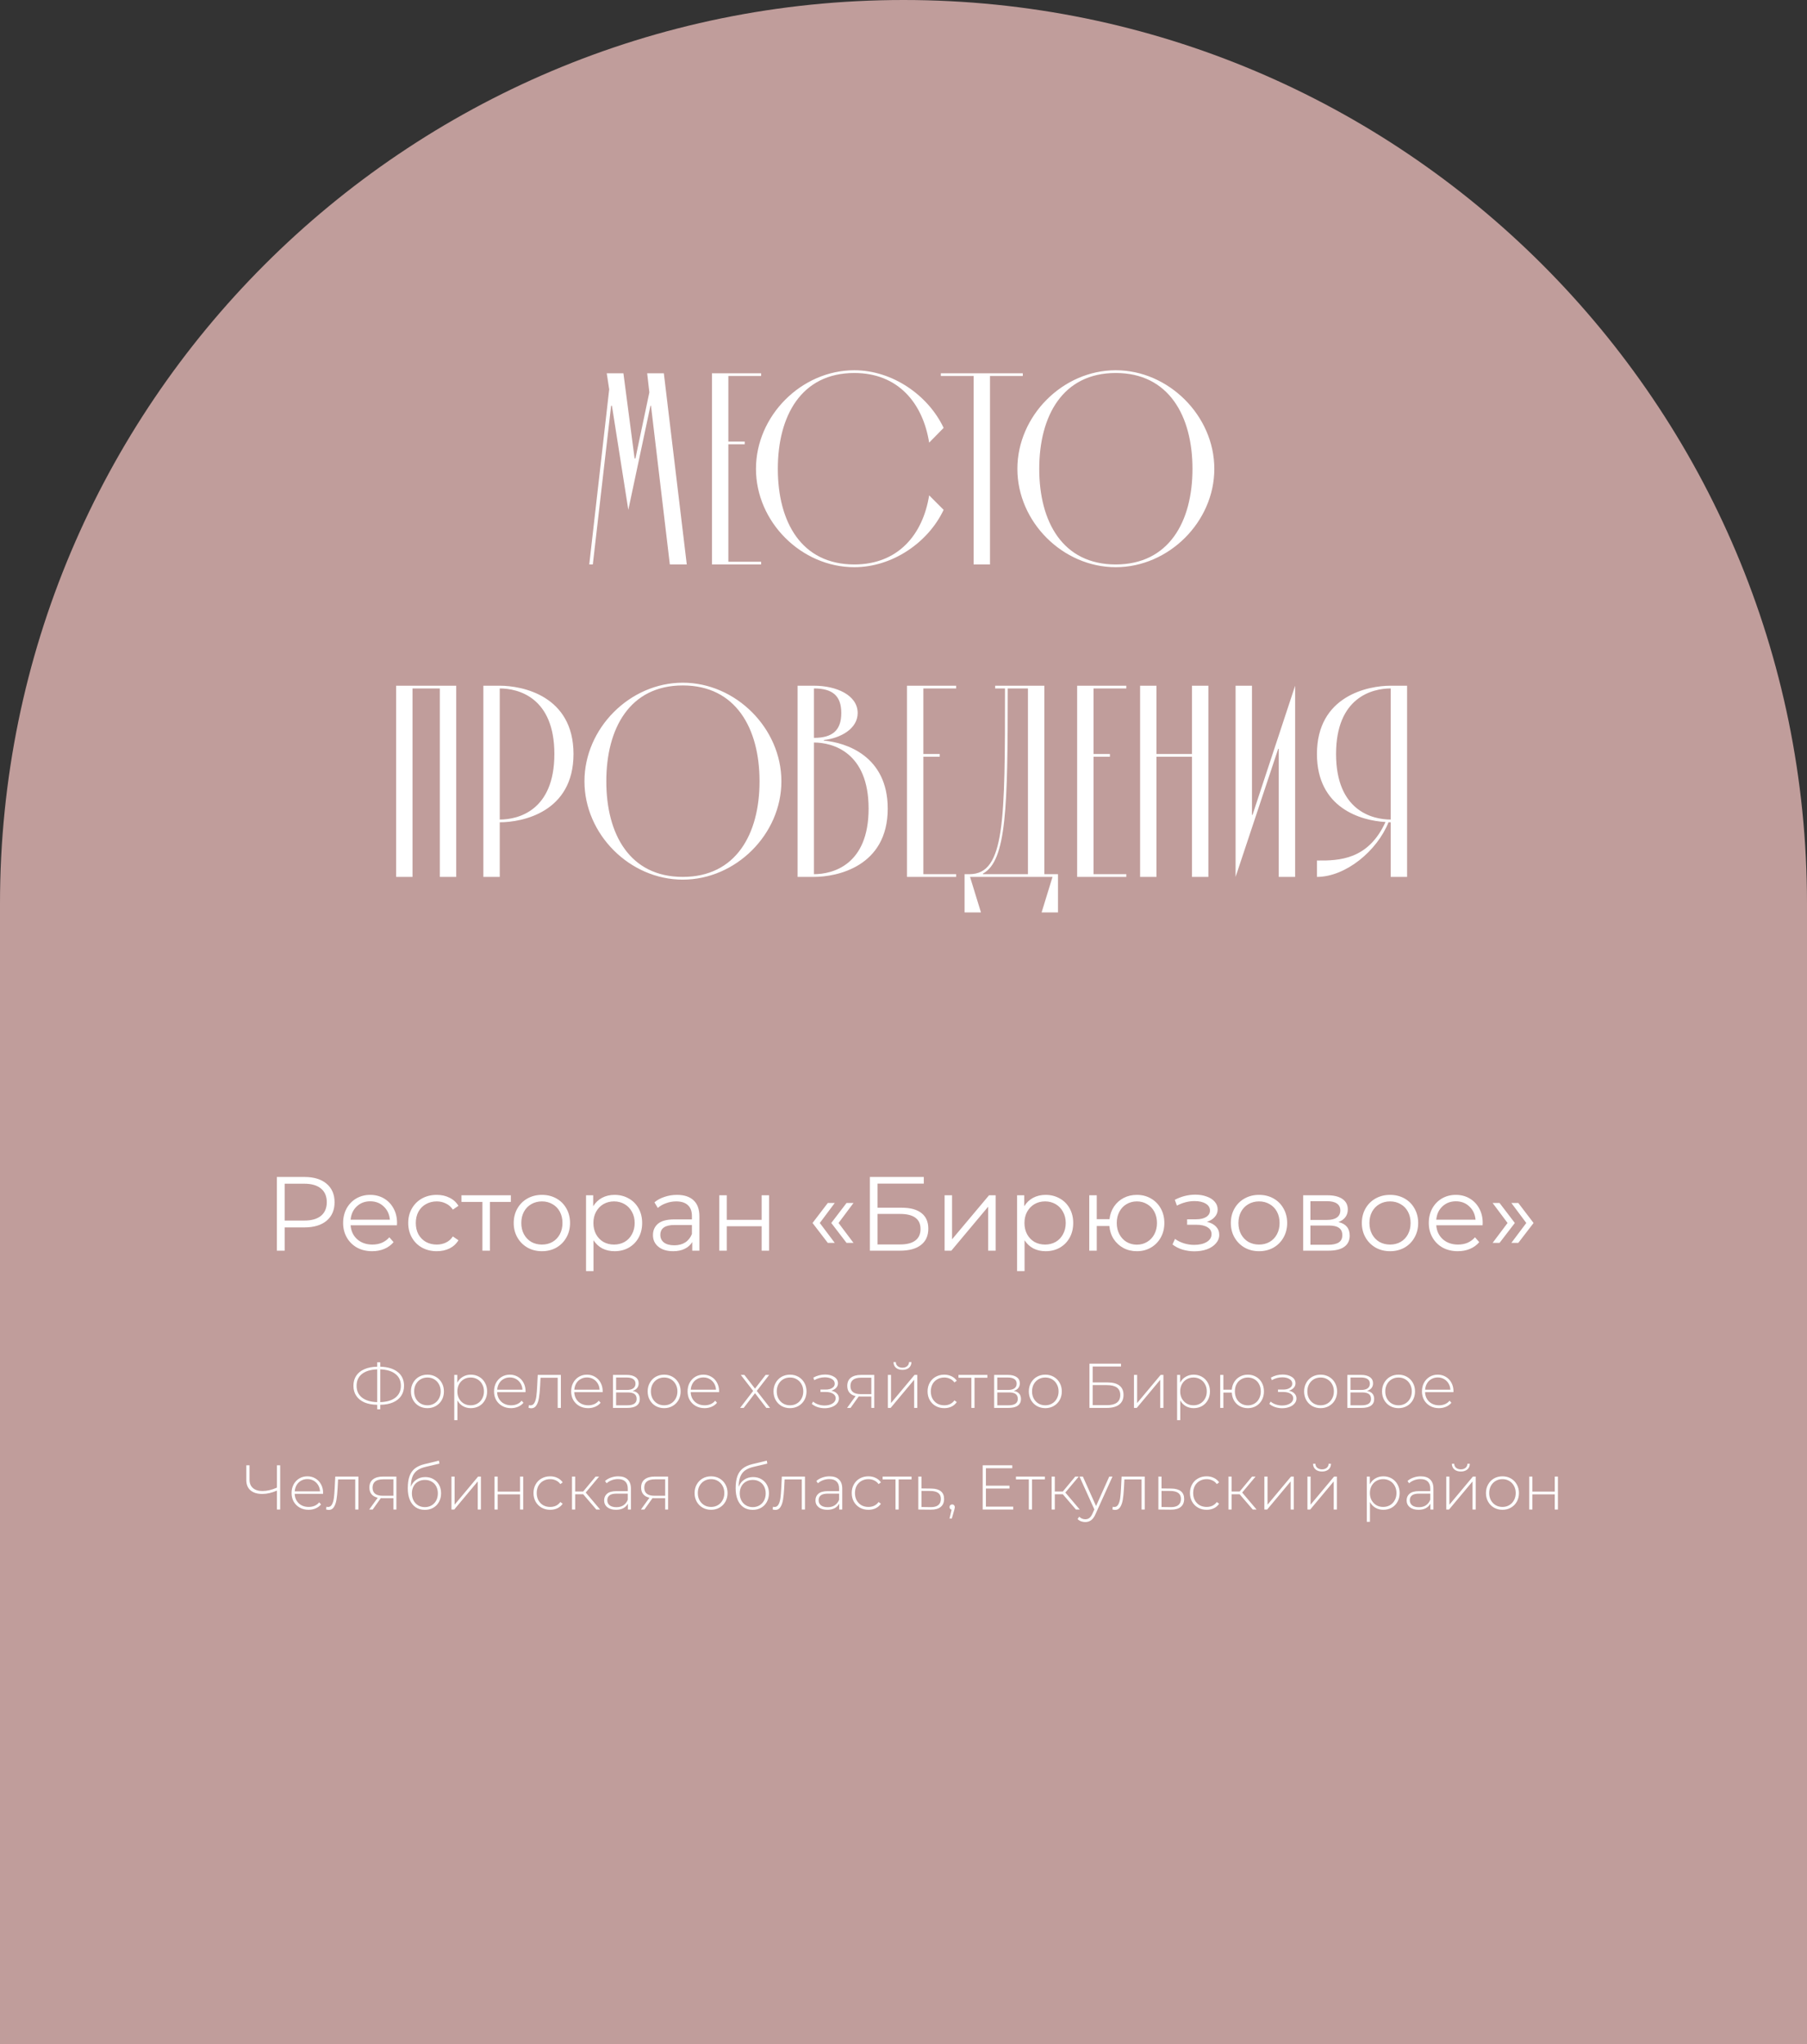 <?xml version="1.0" encoding="UTF-8"?> <svg xmlns="http://www.w3.org/2000/svg" width="480" height="543" viewBox="0 0 480 543" fill="none"><rect x="0" y="0" width="480" height="543" fill="#333333" stroke="none"/><path d="M0 240C0 107.452 107.452 0 240 0V0C372.548 0 480 107.452 480 240V543H0V240Z" fill="#C09D9B"></path><path d="M156.527 149.945L161.824 103.436L161.171 99.155H165.597L168.572 121.793H168.79L172.49 104.234L171.91 99.155H176.336L182.431 149.945H177.932L172.926 107.789H172.781L166.903 135.434L162.55 107.789H162.332L157.471 149.945H156.527ZM193.474 118.02V149.22H202.181V149.945H189.12V99.155H202.181V99.88H193.474V117.294H197.827V118.02H193.474ZM246.814 131.588L250.659 135.434C246.596 144.068 237.091 150.671 226.933 150.671C212.856 150.671 200.812 138.626 200.812 124.55C200.812 110.474 212.856 98.356 226.933 98.356C237.091 98.356 246.596 105.032 250.659 113.666L246.814 117.584C245.145 107.063 238.542 99.082 226.933 99.082C212.856 99.082 206.616 110.474 206.616 124.55C206.616 138.626 212.856 149.945 226.933 149.945C238.542 149.945 245.145 142.036 246.814 131.588ZM258.623 99.88H249.916V99.155H271.684V99.88H262.977V149.945H258.623V99.88ZM270.252 124.55C270.252 110.474 282.297 98.356 296.373 98.356C310.449 98.356 322.567 110.474 322.567 124.55C322.567 138.626 310.449 150.671 296.373 150.671C282.297 150.671 270.252 138.626 270.252 124.55ZM276.057 124.55C276.057 138.626 282.297 149.945 296.373 149.945C310.449 149.945 316.762 138.626 316.762 124.55C316.762 110.474 310.449 99.082 296.373 99.082C282.297 99.082 276.057 110.474 276.057 124.55ZM105.225 182.155H121.188V232.945H116.834V182.88H109.578V232.945H105.225V182.155ZM132.749 182.155C138.771 182.155 152.34 184.839 152.34 200.294C152.34 215.749 138.771 218.434 132.749 218.434V232.945H128.395V182.155H132.749ZM132.749 217.708C137.683 217.708 147.26 215.314 147.26 200.294C147.26 185.275 137.683 182.88 132.749 182.88V217.708ZM155.25 207.55C155.25 193.474 167.295 181.356 181.371 181.356C195.448 181.356 207.565 193.474 207.565 207.55C207.565 221.626 195.448 233.671 181.371 233.671C167.295 233.671 155.25 221.626 155.25 207.55ZM161.055 207.55C161.055 221.626 167.295 232.945 181.371 232.945C195.448 232.945 201.76 221.626 201.76 207.55C201.76 193.474 195.448 182.082 181.371 182.082C167.295 182.082 161.055 193.474 161.055 207.55ZM216.219 232.945H211.866V182.155H216.219C222.241 182.155 227.828 184.694 227.828 189.41C227.828 193.619 223.257 196.086 218.831 196.594V196.739C224.708 197.247 235.81 200.802 235.81 214.806C235.81 230.261 222.241 232.945 216.219 232.945ZM216.219 182.88V196.013C221.153 196.013 223.475 193.982 223.475 189.41C223.475 184.839 221.153 182.88 216.219 182.88ZM216.219 197.247V232.22C221.153 232.22 230.731 229.825 230.731 214.806C230.731 199.786 221.153 197.247 216.219 197.247ZM245.271 201.02V232.22H253.978V232.945H240.917V182.155H253.978V182.88H245.271V200.294H249.624V201.02H245.271ZM279.586 232.945H257.674L260.576 242.378H256.222V232.22H257.528C266.961 232.22 266.961 217.998 266.961 182.88H264.349V182.155H277.409V232.22H281.037V242.378H276.684L279.586 232.945ZM273.056 182.88H267.687C267.687 214.443 267.396 228.664 261.084 232.075V232.22H273.056V182.88ZM290.478 201.02V232.22H299.185V232.945H286.124V182.155H299.185V182.88H290.478V200.294H294.831V201.02H290.478ZM307.2 200.294H316.633V182.155H320.986V232.945H316.633V201.02H307.2V232.945H302.847V182.155H307.2V200.294ZM332.567 182.155V216.475H332.712L344.031 182.155V232.945H339.678V198.916H339.533L328.214 232.945V182.155H332.567ZM368.835 218.434C365.788 226.052 357.444 232.945 349.825 232.945V228.592C355.775 228.664 363.466 228.374 368.037 218.361C361.507 217.998 349.825 214.661 349.825 200.294C349.825 184.839 363.394 182.155 369.416 182.155H373.769V232.945H369.416V218.434C369.198 218.434 369.053 218.434 368.835 218.434ZM369.416 217.708V182.88C364.482 182.88 354.904 185.275 354.904 200.294C354.904 215.314 364.482 217.708 369.416 217.708Z" fill="white"></path><path d="M80.874 312.655C83.373 312.655 85.331 313.252 86.748 314.445C88.165 315.639 88.873 317.28 88.873 319.368C88.873 321.457 88.165 323.097 86.748 324.291C85.331 325.466 83.373 326.053 80.874 326.053H75.616V332.234H73.546V312.655H80.874ZM80.818 324.235C82.757 324.235 84.24 323.815 85.265 322.976C86.291 322.119 86.804 320.916 86.804 319.368C86.804 317.783 86.291 316.571 85.265 315.732C84.24 314.874 82.757 314.445 80.818 314.445H75.616V324.235H80.818ZM105.439 325.494H93.132C93.244 327.023 93.832 328.263 94.894 329.214C95.957 330.146 97.3 330.612 98.922 330.612C99.836 330.612 100.675 330.454 101.439 330.137C102.204 329.801 102.866 329.316 103.425 328.682L104.544 329.969C103.891 330.752 103.071 331.349 102.083 331.759C101.113 332.169 100.041 332.374 98.866 332.374C97.356 332.374 96.013 332.057 94.838 331.423C93.682 330.771 92.778 329.876 92.125 328.738C91.473 327.601 91.146 326.314 91.146 324.878C91.146 323.442 91.454 322.156 92.069 321.018C92.703 319.881 93.561 318.995 94.643 318.361C95.743 317.727 96.974 317.41 98.335 317.41C99.696 317.41 100.917 317.727 101.999 318.361C103.08 318.995 103.929 319.881 104.544 321.018C105.159 322.137 105.467 323.424 105.467 324.878L105.439 325.494ZM98.335 319.116C96.918 319.116 95.724 319.573 94.755 320.487C93.804 321.382 93.263 322.557 93.132 324.011H103.565C103.435 322.557 102.885 321.382 101.915 320.487C100.964 319.573 99.77 319.116 98.335 319.116ZM116.016 332.374C114.562 332.374 113.257 332.057 112.101 331.423C110.963 330.789 110.068 329.904 109.415 328.766C108.763 327.61 108.437 326.314 108.437 324.878C108.437 323.442 108.763 322.156 109.415 321.018C110.068 319.881 110.963 318.995 112.101 318.361C113.257 317.727 114.562 317.41 116.016 317.41C117.284 317.41 118.413 317.662 119.401 318.165C120.408 318.65 121.2 319.368 121.778 320.319L120.296 321.326C119.811 320.599 119.196 320.058 118.45 319.704C117.704 319.331 116.893 319.144 116.016 319.144C114.954 319.144 113.993 319.387 113.136 319.872C112.296 320.338 111.634 321.009 111.15 321.885C110.683 322.762 110.45 323.759 110.45 324.878C110.45 326.016 110.683 327.023 111.15 327.899C111.634 328.757 112.296 329.428 113.136 329.913C113.993 330.379 114.954 330.612 116.016 330.612C116.893 330.612 117.704 330.435 118.45 330.081C119.196 329.726 119.811 329.186 120.296 328.458L121.778 329.465C121.2 330.416 120.408 331.144 119.401 331.647C118.394 332.132 117.266 332.374 116.016 332.374ZM135.699 319.284H130.133V332.234H128.147V319.284H122.581V317.522H135.699V319.284ZM143.957 332.374C142.54 332.374 141.263 332.057 140.125 331.423C138.988 330.771 138.093 329.876 137.44 328.738C136.788 327.601 136.461 326.314 136.461 324.878C136.461 323.442 136.788 322.156 137.44 321.018C138.093 319.881 138.988 318.995 140.125 318.361C141.263 317.727 142.54 317.41 143.957 317.41C145.374 317.41 146.652 317.727 147.789 318.361C148.927 318.995 149.812 319.881 150.446 321.018C151.099 322.156 151.425 323.442 151.425 324.878C151.425 326.314 151.099 327.601 150.446 328.738C149.812 329.876 148.927 330.771 147.789 331.423C146.652 332.057 145.374 332.374 143.957 332.374ZM143.957 330.612C145.001 330.612 145.934 330.379 146.754 329.913C147.593 329.428 148.246 328.747 148.712 327.871C149.178 326.995 149.411 325.997 149.411 324.878C149.411 323.759 149.178 322.762 148.712 321.885C148.246 321.009 147.593 320.338 146.754 319.872C145.934 319.387 145.001 319.144 143.957 319.144C142.913 319.144 141.971 319.387 141.132 319.872C140.312 320.338 139.659 321.009 139.174 321.885C138.708 322.762 138.475 323.759 138.475 324.878C138.475 325.997 138.708 326.995 139.174 327.871C139.659 328.747 140.312 329.428 141.132 329.913C141.971 330.379 142.913 330.612 143.957 330.612ZM163.249 317.41C164.629 317.41 165.879 317.727 166.997 318.361C168.116 318.977 168.993 319.853 169.627 320.99C170.261 322.128 170.578 323.424 170.578 324.878C170.578 326.351 170.261 327.657 169.627 328.794C168.993 329.932 168.116 330.817 166.997 331.451C165.897 332.067 164.648 332.374 163.249 332.374C162.056 332.374 160.975 332.132 160.005 331.647C159.054 331.144 158.271 330.416 157.655 329.465V337.661H155.67V317.522H157.571V320.431C158.168 319.461 158.951 318.715 159.921 318.193C160.909 317.671 162.019 317.41 163.249 317.41ZM163.11 330.612C164.135 330.612 165.067 330.379 165.907 329.913C166.746 329.428 167.398 328.747 167.864 327.871C168.349 326.995 168.592 325.997 168.592 324.878C168.592 323.759 168.349 322.771 167.864 321.913C167.398 321.037 166.746 320.356 165.907 319.872C165.067 319.387 164.135 319.144 163.11 319.144C162.065 319.144 161.124 319.387 160.285 319.872C159.464 320.356 158.812 321.037 158.327 321.913C157.861 322.771 157.627 323.759 157.627 324.878C157.627 325.997 157.861 326.995 158.327 327.871C158.812 328.747 159.464 329.428 160.285 329.913C161.124 330.379 162.065 330.612 163.11 330.612ZM179.825 317.41C181.746 317.41 183.219 317.895 184.244 318.865C185.27 319.816 185.783 321.233 185.783 323.116V332.234H183.881V329.941C183.433 330.705 182.771 331.302 181.895 331.731C181.037 332.16 180.011 332.374 178.818 332.374C177.177 332.374 175.872 331.983 174.902 331.199C173.933 330.416 173.448 329.381 173.448 328.095C173.448 326.845 173.895 325.839 174.79 325.074C175.704 324.31 177.149 323.927 179.126 323.927H183.797V323.032C183.797 321.764 183.442 320.804 182.734 320.151C182.025 319.48 180.99 319.144 179.629 319.144C178.697 319.144 177.802 319.303 176.944 319.62C176.086 319.918 175.35 320.338 174.734 320.879L173.839 319.396C174.585 318.762 175.48 318.277 176.525 317.942C177.569 317.587 178.669 317.41 179.825 317.41ZM179.126 330.808C180.245 330.808 181.205 330.556 182.007 330.053C182.808 329.531 183.405 328.785 183.797 327.815V325.41H179.182C176.664 325.41 175.406 326.286 175.406 328.039C175.406 328.897 175.732 329.577 176.385 330.081C177.037 330.565 177.951 330.808 179.126 330.808ZM191.069 317.522H193.055V324.039H202.313V317.522H204.299V332.234H202.313V325.745H193.055V332.234H191.069V317.522ZM215.837 324.878L219.893 319.564H221.739L217.767 324.878L221.739 330.165H219.893L215.837 324.878ZM220.816 324.878L224.872 319.564H226.718L222.746 324.878L226.718 330.165H224.872L220.816 324.878ZM231.069 312.655H245.39V314.417H233.111V320.823H239.516C241.828 320.823 243.581 321.298 244.774 322.249C245.986 323.2 246.592 324.58 246.592 326.389C246.592 328.272 245.94 329.717 244.634 330.724C243.348 331.731 241.492 332.234 239.068 332.234H231.069V312.655ZM239.04 330.584C240.849 330.584 242.21 330.239 243.124 329.549C244.056 328.859 244.522 327.834 244.522 326.473C244.522 325.13 244.066 324.132 243.152 323.48C242.257 322.808 240.886 322.473 239.04 322.473H233.111V330.584H239.04ZM250.915 317.522H252.901V329.214L262.719 317.522H264.481V332.234H262.495V320.543L252.705 332.234H250.915V317.522ZM277.752 317.41C279.132 317.41 280.381 317.727 281.5 318.361C282.619 318.977 283.495 319.853 284.129 320.99C284.763 322.128 285.08 323.424 285.08 324.878C285.08 326.351 284.763 327.657 284.129 328.794C283.495 329.932 282.619 330.817 281.5 331.451C280.4 332.067 279.151 332.374 277.752 332.374C276.559 332.374 275.477 332.132 274.508 331.647C273.557 331.144 272.773 330.416 272.158 329.465V337.661H270.172V317.522H272.074V320.431C272.671 319.461 273.454 318.715 274.424 318.193C275.412 317.671 276.521 317.41 277.752 317.41ZM277.612 330.612C278.638 330.612 279.57 330.379 280.409 329.913C281.248 329.428 281.901 328.747 282.367 327.871C282.852 326.995 283.094 325.997 283.094 324.878C283.094 323.759 282.852 322.771 282.367 321.913C281.901 321.037 281.248 320.356 280.409 319.872C279.57 319.387 278.638 319.144 277.612 319.144C276.568 319.144 275.626 319.387 274.787 319.872C273.967 320.356 273.314 321.037 272.829 321.913C272.363 322.771 272.13 323.759 272.13 324.878C272.13 325.997 272.363 326.995 272.829 327.871C273.314 328.747 273.967 329.428 274.787 329.913C275.626 330.379 276.568 330.612 277.612 330.612ZM301.989 317.41C303.369 317.41 304.609 317.727 305.71 318.361C306.828 318.995 307.705 319.881 308.339 321.018C308.973 322.156 309.29 323.442 309.29 324.878C309.29 326.314 308.973 327.601 308.339 328.738C307.705 329.876 306.828 330.771 305.71 331.423C304.609 332.057 303.369 332.374 301.989 332.374C300.684 332.374 299.5 332.095 298.437 331.535C297.374 330.957 296.507 330.165 295.836 329.158C295.183 328.151 294.801 326.995 294.689 325.689H291.333V332.234H289.347V317.522H291.333V323.871H294.717C294.866 322.603 295.267 321.485 295.92 320.515C296.591 319.527 297.449 318.762 298.493 318.221C299.537 317.681 300.703 317.41 301.989 317.41ZM301.989 330.64C302.996 330.64 303.901 330.398 304.703 329.913C305.523 329.428 306.166 328.747 306.633 327.871C307.099 326.995 307.332 325.997 307.332 324.878C307.332 323.759 307.099 322.762 306.633 321.885C306.166 321.009 305.523 320.338 304.703 319.872C303.901 319.387 302.996 319.144 301.989 319.144C300.983 319.144 300.069 319.387 299.248 319.872C298.447 320.338 297.813 321.009 297.346 321.885C296.88 322.762 296.647 323.759 296.647 324.878C296.647 325.997 296.88 326.995 297.346 327.871C297.813 328.747 298.447 329.428 299.248 329.913C300.069 330.398 300.983 330.64 301.989 330.64ZM320.599 324.571C321.643 324.813 322.445 325.233 323.004 325.829C323.582 326.426 323.871 327.153 323.871 328.011C323.871 328.869 323.573 329.633 322.976 330.304C322.398 330.976 321.606 331.498 320.599 331.871C319.592 332.225 318.482 332.402 317.27 332.402C316.207 332.402 315.163 332.253 314.138 331.955C313.112 331.638 312.217 331.181 311.453 330.584L312.124 329.102C312.795 329.605 313.578 329.997 314.473 330.276C315.368 330.556 316.273 330.696 317.186 330.696C318.548 330.696 319.657 330.444 320.515 329.941C321.391 329.419 321.829 328.719 321.829 327.843C321.829 327.06 321.475 326.454 320.767 326.025C320.058 325.577 319.088 325.354 317.858 325.354H315.34V323.899H317.746C318.846 323.899 319.732 323.694 320.403 323.284C321.074 322.855 321.41 322.286 321.41 321.578C321.41 320.795 321.028 320.179 320.263 319.732C319.517 319.284 318.538 319.06 317.326 319.06C315.741 319.06 314.175 319.461 312.627 320.263L312.068 318.725C313.821 317.811 315.639 317.354 317.522 317.354C318.641 317.354 319.648 317.522 320.543 317.858C321.457 318.175 322.165 318.632 322.669 319.228C323.191 319.825 323.452 320.515 323.452 321.298C323.452 322.044 323.191 322.706 322.669 323.284C322.165 323.862 321.475 324.291 320.599 324.571ZM334.449 332.374C333.032 332.374 331.755 332.057 330.617 331.423C329.48 330.771 328.585 329.876 327.932 328.738C327.279 327.601 326.953 326.314 326.953 324.878C326.953 323.442 327.279 322.156 327.932 321.018C328.585 319.881 329.48 318.995 330.617 318.361C331.755 317.727 333.032 317.41 334.449 317.41C335.866 317.41 337.143 317.727 338.281 318.361C339.418 318.995 340.304 319.881 340.938 321.018C341.591 322.156 341.917 323.442 341.917 324.878C341.917 326.314 341.591 327.601 340.938 328.738C340.304 329.876 339.418 330.771 338.281 331.423C337.143 332.057 335.866 332.374 334.449 332.374ZM334.449 330.612C335.493 330.612 336.426 330.379 337.246 329.913C338.085 329.428 338.738 328.747 339.204 327.871C339.67 326.995 339.903 325.997 339.903 324.878C339.903 323.759 339.67 322.762 339.204 321.885C338.738 321.009 338.085 320.338 337.246 319.872C336.426 319.387 335.493 319.144 334.449 319.144C333.405 319.144 332.463 319.387 331.624 319.872C330.804 320.338 330.151 321.009 329.666 321.885C329.2 322.762 328.967 323.759 328.967 324.878C328.967 325.997 329.2 326.995 329.666 327.871C330.151 328.747 330.804 329.428 331.624 329.913C332.463 330.379 333.405 330.612 334.449 330.612ZM355.531 324.627C357.526 325.093 358.524 326.295 358.524 328.235C358.524 329.521 358.049 330.51 357.098 331.199C356.147 331.889 354.729 332.234 352.846 332.234H346.161V317.522H352.65C354.329 317.522 355.643 317.848 356.594 318.501C357.545 319.154 358.021 320.086 358.021 321.298C358.021 322.1 357.797 322.79 357.349 323.368C356.92 323.927 356.314 324.347 355.531 324.627ZM348.091 324.067H352.511C353.648 324.067 354.515 323.853 355.112 323.424C355.727 322.995 356.035 322.37 356.035 321.55C356.035 320.729 355.727 320.114 355.112 319.704C354.515 319.294 353.648 319.088 352.511 319.088H348.091V324.067ZM352.762 330.668C354.03 330.668 354.981 330.463 355.615 330.053C356.249 329.642 356.566 328.999 356.566 328.123C356.566 327.246 356.277 326.603 355.699 326.193C355.121 325.764 354.207 325.55 352.958 325.55H348.091V330.668H352.762ZM369.248 332.374C367.831 332.374 366.553 332.057 365.416 331.423C364.278 330.771 363.383 329.876 362.731 328.738C362.078 327.601 361.752 326.314 361.752 324.878C361.752 323.442 362.078 322.156 362.731 321.018C363.383 319.881 364.278 318.995 365.416 318.361C366.553 317.727 367.831 317.41 369.248 317.41C370.665 317.41 371.942 317.727 373.08 318.361C374.217 318.995 375.103 319.881 375.737 321.018C376.39 322.156 376.716 323.442 376.716 324.878C376.716 326.314 376.39 327.601 375.737 328.738C375.103 329.876 374.217 330.771 373.08 331.423C371.942 332.057 370.665 332.374 369.248 332.374ZM369.248 330.612C370.292 330.612 371.224 330.379 372.045 329.913C372.884 329.428 373.537 328.747 374.003 327.871C374.469 326.995 374.702 325.997 374.702 324.878C374.702 323.759 374.469 322.762 374.003 321.885C373.537 321.009 372.884 320.338 372.045 319.872C371.224 319.387 370.292 319.144 369.248 319.144C368.204 319.144 367.262 319.387 366.423 319.872C365.602 320.338 364.95 321.009 364.465 321.885C363.999 322.762 363.766 323.759 363.766 324.878C363.766 325.997 363.999 326.995 364.465 327.871C364.95 328.747 365.602 329.428 366.423 329.913C367.262 330.379 368.204 330.612 369.248 330.612ZM393.826 325.494H381.519C381.631 327.023 382.219 328.263 383.282 329.214C384.344 330.146 385.687 330.612 387.309 330.612C388.223 330.612 389.062 330.454 389.827 330.137C390.591 329.801 391.253 329.316 391.812 328.682L392.931 329.969C392.279 330.752 391.458 331.349 390.47 331.759C389.5 332.169 388.428 332.374 387.253 332.374C385.743 332.374 384.4 332.057 383.226 331.423C382.07 330.771 381.165 329.876 380.513 328.738C379.86 327.601 379.534 326.314 379.534 324.878C379.534 323.442 379.841 322.156 380.457 321.018C381.091 319.881 381.948 318.995 383.03 318.361C384.13 317.727 385.361 317.41 386.722 317.41C388.083 317.41 389.304 317.727 390.386 318.361C391.467 318.995 392.316 319.881 392.931 321.018C393.547 322.137 393.854 323.424 393.854 324.878L393.826 325.494ZM386.722 319.116C385.305 319.116 384.111 319.573 383.142 320.487C382.191 321.382 381.65 322.557 381.519 324.011H391.952C391.822 322.557 391.272 321.382 390.302 320.487C389.351 319.573 388.158 319.116 386.722 319.116ZM396.488 330.165L400.46 324.878L396.488 319.564H398.334L402.39 324.878L398.334 330.165H396.488ZM401.467 330.165L405.439 324.878L401.467 319.564H403.313L407.368 324.878L403.313 330.165H401.467Z" fill="white"></path><path d="M107.325 368.126C107.325 369.156 107.074 370.045 106.57 370.795C106.067 371.544 105.339 372.126 104.388 372.54C103.449 372.943 102.324 373.155 101.015 373.178V374.369H100.193V373.178C98.884 373.155 97.754 372.943 96.803 372.54C95.863 372.126 95.141 371.544 94.638 370.795C94.135 370.045 93.883 369.156 93.883 368.126C93.883 367.086 94.135 366.191 94.638 365.441C95.141 364.692 95.863 364.115 96.803 363.713C97.754 363.299 98.884 363.08 100.193 363.058V361.883H101.015V363.058C102.996 363.114 104.539 363.584 105.647 364.468C106.766 365.352 107.325 366.571 107.325 368.126ZM101.015 372.473C102.738 372.417 104.081 372.014 105.043 371.265C106.005 370.504 106.486 369.452 106.486 368.109C106.486 366.778 106.005 365.738 105.043 364.988C104.081 364.227 102.738 363.819 101.015 363.763V372.473ZM94.722 368.126C94.722 369.469 95.203 370.515 96.165 371.265C97.127 372.014 98.47 372.417 100.193 372.473V363.763C98.459 363.819 97.111 364.227 96.148 364.988C95.198 365.738 94.722 366.784 94.722 368.126ZM113.538 374.067C112.71 374.067 111.96 373.877 111.289 373.497C110.629 373.116 110.109 372.59 109.728 371.919C109.348 371.237 109.158 370.47 109.158 369.62C109.158 368.77 109.348 368.009 109.728 367.338C110.109 366.655 110.629 366.124 111.289 365.743C111.96 365.363 112.71 365.173 113.538 365.173C114.366 365.173 115.11 365.363 115.77 365.743C116.441 366.124 116.967 366.655 117.347 367.338C117.728 368.009 117.918 368.77 117.918 369.62C117.918 370.47 117.728 371.237 117.347 371.919C116.967 372.59 116.441 373.116 115.77 373.497C115.11 373.877 114.366 374.067 113.538 374.067ZM113.538 373.312C114.209 373.312 114.808 373.155 115.333 372.842C115.87 372.529 116.29 372.092 116.592 371.533C116.905 370.974 117.062 370.336 117.062 369.62C117.062 368.904 116.905 368.266 116.592 367.707C116.29 367.147 115.87 366.711 115.333 366.398C114.808 366.084 114.209 365.928 113.538 365.928C112.866 365.928 112.262 366.084 111.725 366.398C111.199 366.711 110.78 367.147 110.467 367.707C110.164 368.266 110.013 368.904 110.013 369.62C110.013 370.336 110.164 370.974 110.467 371.533C110.78 372.092 111.199 372.529 111.725 372.842C112.262 373.155 112.866 373.312 113.538 373.312ZM125.064 365.173C125.881 365.173 126.619 365.363 127.279 365.743C127.94 366.124 128.454 366.649 128.823 367.321C129.204 367.992 129.394 368.758 129.394 369.62C129.394 370.481 129.204 371.253 128.823 371.936C128.454 372.607 127.94 373.133 127.279 373.513C126.619 373.883 125.881 374.067 125.064 374.067C124.292 374.067 123.593 373.888 122.966 373.53C122.34 373.161 121.853 372.652 121.506 372.003V377.256H120.667V365.24H121.473V367.304C121.82 366.633 122.306 366.112 122.933 365.743C123.571 365.363 124.281 365.173 125.064 365.173ZM125.014 373.312C125.685 373.312 126.289 373.155 126.826 372.842C127.363 372.529 127.783 372.092 128.085 371.533C128.398 370.974 128.555 370.336 128.555 369.62C128.555 368.904 128.398 368.266 128.085 367.707C127.783 367.147 127.363 366.711 126.826 366.398C126.289 366.084 125.685 365.928 125.014 365.928C124.343 365.928 123.738 366.084 123.201 366.398C122.676 366.711 122.256 367.147 121.943 367.707C121.641 368.266 121.49 368.904 121.49 369.62C121.49 370.336 121.641 370.974 121.943 371.533C122.256 372.092 122.676 372.529 123.201 372.842C123.738 373.155 124.343 373.312 125.014 373.312ZM139.591 369.821H132.056C132.078 370.504 132.251 371.113 132.576 371.651C132.9 372.176 133.337 372.585 133.885 372.876C134.444 373.166 135.071 373.312 135.764 373.312C136.335 373.312 136.861 373.211 137.342 373.01C137.834 372.797 138.242 372.49 138.567 372.087L139.054 372.641C138.673 373.099 138.192 373.452 137.61 373.698C137.04 373.944 136.419 374.067 135.748 374.067C134.875 374.067 134.097 373.877 133.415 373.497C132.732 373.116 132.195 372.59 131.804 371.919C131.423 371.248 131.233 370.481 131.233 369.62C131.233 368.77 131.412 368.009 131.77 367.338C132.139 366.655 132.643 366.124 133.281 365.743C133.918 365.363 134.634 365.173 135.429 365.173C136.223 365.173 136.933 365.363 137.56 365.743C138.198 366.112 138.696 366.633 139.054 367.304C139.423 367.975 139.607 368.736 139.607 369.586L139.591 369.821ZM135.429 365.911C134.813 365.911 134.26 366.051 133.767 366.331C133.275 366.599 132.878 366.985 132.576 367.489C132.285 367.981 132.117 368.54 132.072 369.167H138.785C138.752 368.54 138.584 367.981 138.282 367.489C137.98 366.996 137.582 366.61 137.09 366.331C136.598 366.051 136.044 365.911 135.429 365.911ZM148.983 365.24V374H148.144V365.995H143.579L143.462 368.328C143.395 369.536 143.294 370.548 143.16 371.365C143.026 372.182 142.796 372.842 142.472 373.345C142.147 373.849 141.7 374.101 141.129 374.101C140.961 374.101 140.721 374.062 140.408 373.983L140.492 373.262C140.671 373.306 140.805 373.329 140.894 373.329C141.364 373.329 141.722 373.099 141.968 372.641C142.214 372.182 142.382 371.611 142.472 370.929C142.561 370.246 142.634 369.357 142.69 368.261L142.841 365.24H148.983ZM160.077 369.821H152.541C152.564 370.504 152.737 371.113 153.062 371.651C153.386 372.176 153.822 372.585 154.371 372.876C154.93 373.166 155.557 373.312 156.25 373.312C156.821 373.312 157.347 373.211 157.828 373.01C158.32 372.797 158.728 372.49 159.053 372.087L159.54 372.641C159.159 373.099 158.678 373.452 158.096 373.698C157.526 373.944 156.905 374.067 156.233 374.067C155.361 374.067 154.583 373.877 153.901 373.497C153.218 373.116 152.681 372.59 152.29 371.919C151.909 371.248 151.719 370.481 151.719 369.62C151.719 368.77 151.898 368.009 152.256 367.338C152.625 366.655 153.129 366.124 153.767 365.743C154.404 365.363 155.12 365.173 155.915 365.173C156.709 365.173 157.419 365.363 158.046 365.743C158.684 366.112 159.182 366.633 159.54 367.304C159.909 367.975 160.093 368.736 160.093 369.586L160.077 369.821ZM155.915 365.911C155.299 365.911 154.745 366.051 154.253 366.331C153.761 366.599 153.364 366.985 153.062 367.489C152.771 367.981 152.603 368.54 152.558 369.167H159.271C159.237 368.54 159.07 367.981 158.768 367.489C158.466 366.996 158.068 366.61 157.576 366.331C157.084 366.051 156.53 365.911 155.915 365.911ZM168.021 369.486C169.307 369.709 169.951 370.431 169.951 371.651C169.951 372.411 169.671 372.993 169.112 373.396C168.563 373.799 167.735 374 166.628 374H162.835V365.24H166.527C167.501 365.24 168.261 365.436 168.81 365.827C169.369 366.208 169.649 366.756 169.649 367.472C169.649 367.986 169.503 368.417 169.212 368.764C168.933 369.1 168.535 369.34 168.021 369.486ZM163.657 369.234H166.477C167.226 369.234 167.803 369.094 168.205 368.814C168.608 368.523 168.81 368.109 168.81 367.572C168.81 367.024 168.608 366.616 168.205 366.347C167.814 366.068 167.238 365.928 166.477 365.928H163.657V369.234ZM166.611 373.312C168.278 373.312 169.112 372.747 169.112 371.617C169.112 371.024 168.921 370.588 168.541 370.308C168.161 370.028 167.562 369.888 166.745 369.888H163.657V373.312H166.611ZM176.421 374.067C175.593 374.067 174.844 373.877 174.172 373.497C173.512 373.116 172.992 372.59 172.612 371.919C172.231 371.237 172.041 370.47 172.041 369.62C172.041 368.77 172.231 368.009 172.612 367.338C172.992 366.655 173.512 366.124 174.172 365.743C174.844 365.363 175.593 365.173 176.421 365.173C177.249 365.173 177.993 365.363 178.653 365.743C179.325 366.124 179.85 366.655 180.231 367.338C180.611 368.009 180.801 368.77 180.801 369.62C180.801 370.47 180.611 371.237 180.231 371.919C179.85 372.59 179.325 373.116 178.653 373.497C177.993 373.877 177.249 374.067 176.421 374.067ZM176.421 373.312C177.093 373.312 177.691 373.155 178.217 372.842C178.754 372.529 179.174 372.092 179.476 371.533C179.789 370.974 179.945 370.336 179.945 369.62C179.945 368.904 179.789 368.266 179.476 367.707C179.174 367.147 178.754 366.711 178.217 366.398C177.691 366.084 177.093 365.928 176.421 365.928C175.75 365.928 175.146 366.084 174.609 366.398C174.083 366.711 173.663 367.147 173.35 367.707C173.048 368.266 172.897 368.904 172.897 369.62C172.897 370.336 173.048 370.974 173.35 371.533C173.663 372.092 174.083 372.529 174.609 372.842C175.146 373.155 175.75 373.312 176.421 373.312ZM191.002 369.821H183.467C183.489 370.504 183.663 371.113 183.987 371.651C184.312 372.176 184.748 372.585 185.296 372.876C185.856 373.166 186.482 373.312 187.176 373.312C187.746 373.312 188.272 373.211 188.753 373.01C189.246 372.797 189.654 372.49 189.978 372.087L190.465 372.641C190.085 373.099 189.604 373.452 189.022 373.698C188.451 373.944 187.83 374.067 187.159 374.067C186.286 374.067 185.509 373.877 184.826 373.497C184.144 373.116 183.607 372.59 183.215 371.919C182.835 371.248 182.645 370.481 182.645 369.62C182.645 368.77 182.824 368.009 183.182 367.338C183.551 366.655 184.054 366.124 184.692 365.743C185.33 365.363 186.046 365.173 186.84 365.173C187.635 365.173 188.345 365.363 188.971 365.743C189.609 366.112 190.107 366.633 190.465 367.304C190.834 367.975 191.019 368.736 191.019 369.586L191.002 369.821ZM186.84 365.911C186.225 365.911 185.671 366.051 185.179 366.331C184.686 366.599 184.289 366.985 183.987 367.489C183.696 367.981 183.529 368.54 183.484 369.167H190.197C190.163 368.54 189.995 367.981 189.693 367.489C189.391 366.996 188.994 366.61 188.502 366.331C188.009 366.051 187.456 365.911 186.84 365.911ZM203.559 374L200.555 370.09L197.551 374H196.594L200.068 369.486L196.779 365.24H197.735L200.555 368.881L203.374 365.24H204.314L201.025 369.486L204.549 374H203.559ZM209.854 374.067C209.026 374.067 208.277 373.877 207.605 373.497C206.945 373.116 206.425 372.59 206.045 371.919C205.664 371.237 205.474 370.47 205.474 369.62C205.474 368.77 205.664 368.009 206.045 367.338C206.425 366.655 206.945 366.124 207.605 365.743C208.277 365.363 209.026 365.173 209.854 365.173C210.682 365.173 211.426 365.363 212.086 365.743C212.758 366.124 213.283 366.655 213.664 367.338C214.044 368.009 214.234 368.77 214.234 369.62C214.234 370.47 214.044 371.237 213.664 371.919C213.283 372.59 212.758 373.116 212.086 373.497C211.426 373.877 210.682 374.067 209.854 374.067ZM209.854 373.312C210.526 373.312 211.124 373.155 211.65 372.842C212.187 372.529 212.607 372.092 212.909 371.533C213.222 370.974 213.379 370.336 213.379 369.62C213.379 368.904 213.222 368.266 212.909 367.707C212.607 367.147 212.187 366.711 211.65 366.398C211.124 366.084 210.526 365.928 209.854 365.928C209.183 365.928 208.579 366.084 208.042 366.398C207.516 366.711 207.096 367.147 206.783 367.707C206.481 368.266 206.33 368.904 206.33 369.62C206.33 370.336 206.481 370.974 206.783 371.533C207.096 372.092 207.516 372.529 208.042 372.842C208.579 373.155 209.183 373.312 209.854 373.312ZM220.811 369.435C221.46 369.558 221.958 369.804 222.305 370.174C222.663 370.532 222.842 370.974 222.842 371.499C222.842 372.014 222.668 372.467 222.321 372.859C221.986 373.25 221.527 373.552 220.945 373.765C220.363 373.978 219.731 374.084 219.049 374.084C218.422 374.084 217.807 373.989 217.203 373.799C216.61 373.597 216.09 373.312 215.642 372.943L215.978 372.322C216.369 372.657 216.834 372.915 217.371 373.094C217.919 373.273 218.473 373.362 219.032 373.362C219.86 373.362 220.559 373.189 221.13 372.842C221.7 372.484 221.986 372.014 221.986 371.432C221.986 370.918 221.745 370.515 221.264 370.224C220.794 369.922 220.157 369.771 219.351 369.771H217.941V369.133H219.317C220.022 369.133 220.598 368.993 221.046 368.714C221.505 368.434 221.734 368.059 221.734 367.589C221.734 367.041 221.482 366.621 220.979 366.331C220.487 366.029 219.854 365.877 219.082 365.877C218.098 365.877 217.169 366.129 216.297 366.633L216.045 365.961C217.029 365.413 218.076 365.139 219.183 365.139C220.157 365.139 220.968 365.352 221.617 365.777C222.265 366.191 222.59 366.756 222.59 367.472C222.59 367.93 222.428 368.333 222.103 368.68C221.779 369.027 221.348 369.279 220.811 369.435ZM232.229 365.24V374H231.457V370.979H228.537C228.336 370.979 228.19 370.974 228.101 370.962L225.936 374H225.013L227.278 370.862C226.562 370.705 226.014 370.397 225.634 369.939C225.253 369.48 225.063 368.887 225.063 368.16C225.063 367.198 225.382 366.47 226.02 365.978C226.669 365.486 227.552 365.24 228.671 365.24H232.229ZM225.902 368.193C225.902 369.625 226.808 370.342 228.621 370.342H231.457V365.978H228.722C226.842 365.978 225.902 366.717 225.902 368.193ZM235.847 365.24H236.686V372.708L242.929 365.24H243.667V374H242.828V366.532L236.585 374H235.847V365.24ZM239.724 363.897C239.019 363.897 238.448 363.718 238.012 363.36C237.576 362.991 237.352 362.482 237.341 361.833H237.962C237.973 362.292 238.141 362.655 238.465 362.924C238.801 363.192 239.22 363.327 239.724 363.327C240.227 363.327 240.641 363.192 240.965 362.924C241.29 362.655 241.458 362.292 241.469 361.833H242.107C242.095 362.482 241.872 362.991 241.435 363.36C240.999 363.718 240.428 363.897 239.724 363.897ZM250.827 374.067C249.977 374.067 249.216 373.877 248.545 373.497C247.874 373.116 247.348 372.59 246.967 371.919C246.587 371.237 246.397 370.47 246.397 369.62C246.397 368.758 246.587 367.992 246.967 367.321C247.348 366.638 247.874 366.112 248.545 365.743C249.216 365.363 249.977 365.173 250.827 365.173C251.532 365.173 252.17 365.312 252.74 365.592C253.322 365.861 253.792 366.258 254.15 366.784L253.529 367.237C253.216 366.8 252.824 366.476 252.354 366.263C251.896 366.04 251.387 365.928 250.827 365.928C250.145 365.928 249.529 366.084 248.981 366.398C248.444 366.7 248.019 367.131 247.706 367.69C247.404 368.249 247.253 368.893 247.253 369.62C247.253 370.347 247.404 370.99 247.706 371.55C248.019 372.109 248.444 372.546 248.981 372.859C249.529 373.161 250.145 373.312 250.827 373.312C251.387 373.312 251.896 373.206 252.354 372.993C252.824 372.769 253.216 372.439 253.529 372.003L254.15 372.456C253.792 372.982 253.322 373.385 252.74 373.664C252.17 373.933 251.532 374.067 250.827 374.067ZM262.288 365.995H258.865V374H258.026V365.995H254.602V365.24H262.288V365.995ZM269.27 369.486C270.557 369.709 271.2 370.431 271.2 371.651C271.2 372.411 270.921 372.993 270.361 373.396C269.813 373.799 268.985 374 267.878 374H264.085V365.24H267.777C268.75 365.24 269.511 365.436 270.059 365.827C270.619 366.208 270.898 366.756 270.898 367.472C270.898 367.986 270.753 368.417 270.462 368.764C270.182 369.1 269.785 369.34 269.27 369.486ZM264.907 369.234H267.726C268.476 369.234 269.052 369.094 269.455 368.814C269.858 368.523 270.059 368.109 270.059 367.572C270.059 367.024 269.858 366.616 269.455 366.347C269.063 366.068 268.487 365.928 267.726 365.928H264.907V369.234ZM267.861 373.312C269.528 373.312 270.361 372.747 270.361 371.617C270.361 371.024 270.171 370.588 269.791 370.308C269.41 370.028 268.812 369.888 267.995 369.888H264.907V373.312H267.861ZM277.671 374.067C276.843 374.067 276.093 373.877 275.422 373.497C274.762 373.116 274.242 372.59 273.861 371.919C273.481 371.237 273.291 370.47 273.291 369.62C273.291 368.77 273.481 368.009 273.861 367.338C274.242 366.655 274.762 366.124 275.422 365.743C276.093 365.363 276.843 365.173 277.671 365.173C278.499 365.173 279.243 365.363 279.903 365.743C280.574 366.124 281.1 366.655 281.48 367.338C281.861 368.009 282.051 368.77 282.051 369.62C282.051 370.47 281.861 371.237 281.48 371.919C281.1 372.59 280.574 373.116 279.903 373.497C279.243 373.877 278.499 374.067 277.671 374.067ZM277.671 373.312C278.342 373.312 278.941 373.155 279.467 372.842C280.004 372.529 280.423 372.092 280.725 371.533C281.038 370.974 281.195 370.336 281.195 369.62C281.195 368.904 281.038 368.266 280.725 367.707C280.423 367.147 280.004 366.711 279.467 366.398C278.941 366.084 278.342 365.928 277.671 365.928C277 365.928 276.395 366.084 275.858 366.398C275.333 366.711 274.913 367.147 274.6 367.707C274.298 368.266 274.147 368.904 274.147 369.62C274.147 370.336 274.298 370.974 274.6 371.533C274.913 372.092 275.333 372.529 275.858 372.842C276.395 373.155 277 373.312 277.671 373.312ZM289.396 362.253H297.77V363.008H290.252V367.237H294.229C295.605 367.237 296.651 367.517 297.368 368.076C298.084 368.635 298.442 369.458 298.442 370.543C298.442 371.662 298.061 372.518 297.3 373.111C296.54 373.704 295.438 374 293.994 374H289.396V362.253ZM294.011 373.278C295.186 373.278 296.075 373.055 296.679 372.607C297.284 372.148 297.586 371.472 297.586 370.576C297.586 368.82 296.394 367.942 294.011 367.942H290.252V373.278H294.011ZM301.222 365.24H302.061V372.708L308.304 365.24H309.042V374H308.203V366.532L301.96 374H301.222V365.24ZM317.075 365.173C317.891 365.173 318.63 365.363 319.29 365.743C319.95 366.124 320.465 366.649 320.834 367.321C321.214 367.992 321.404 368.758 321.404 369.62C321.404 370.481 321.214 371.253 320.834 371.936C320.465 372.607 319.95 373.133 319.29 373.513C318.63 373.883 317.891 374.067 317.075 374.067C316.303 374.067 315.603 373.888 314.977 373.53C314.35 373.161 313.864 372.652 313.517 372.003V377.256H312.678V365.24H313.483V367.304C313.83 366.633 314.317 366.112 314.943 365.743C315.581 365.363 316.291 365.173 317.075 365.173ZM317.024 373.312C317.696 373.312 318.3 373.155 318.837 372.842C319.374 372.529 319.793 372.092 320.095 371.533C320.409 370.974 320.565 370.336 320.565 369.62C320.565 368.904 320.409 368.266 320.095 367.707C319.793 367.147 319.374 366.711 318.837 366.398C318.3 366.084 317.696 365.928 317.024 365.928C316.353 365.928 315.749 366.084 315.212 366.398C314.686 366.711 314.266 367.147 313.953 367.707C313.651 368.266 313.5 368.904 313.5 369.62C313.5 370.336 313.651 370.974 313.953 371.533C314.266 372.092 314.686 372.529 315.212 372.842C315.749 373.155 316.353 373.312 317.024 373.312ZM331.467 365.173C332.284 365.173 333.016 365.363 333.665 365.743C334.314 366.112 334.823 366.638 335.192 367.321C335.562 367.992 335.746 368.758 335.746 369.62C335.746 370.47 335.562 371.237 335.192 371.919C334.823 372.59 334.314 373.116 333.665 373.497C333.016 373.877 332.284 374.067 331.467 374.067C330.684 374.067 329.973 373.894 329.336 373.547C328.709 373.2 328.206 372.713 327.825 372.087C327.456 371.46 327.249 370.744 327.204 369.939H324.972V374H324.133V365.24H324.972V369.167H327.204C327.271 368.384 327.495 367.69 327.875 367.086C328.256 366.482 328.759 366.012 329.386 365.676C330.012 365.34 330.706 365.173 331.467 365.173ZM331.467 373.329C332.116 373.329 332.703 373.172 333.229 372.859C333.755 372.546 334.163 372.109 334.454 371.55C334.756 370.979 334.907 370.336 334.907 369.62C334.907 368.893 334.756 368.249 334.454 367.69C334.163 367.131 333.755 366.7 333.229 366.398C332.703 366.084 332.116 365.928 331.467 365.928C330.818 365.928 330.231 366.084 329.705 366.398C329.179 366.7 328.765 367.131 328.463 367.69C328.172 368.249 328.027 368.893 328.027 369.62C328.027 370.336 328.172 370.979 328.463 371.55C328.765 372.109 329.179 372.546 329.705 372.859C330.231 373.172 330.818 373.329 331.467 373.329ZM342.35 369.435C342.999 369.558 343.497 369.804 343.843 370.174C344.202 370.532 344.381 370.974 344.381 371.499C344.381 372.014 344.207 372.467 343.86 372.859C343.525 373.25 343.066 373.552 342.484 373.765C341.902 373.978 341.27 374.084 340.588 374.084C339.961 374.084 339.346 373.989 338.742 373.799C338.149 373.597 337.629 373.312 337.181 372.943L337.517 372.322C337.908 372.657 338.373 372.915 338.91 373.094C339.458 373.273 340.012 373.362 340.571 373.362C341.399 373.362 342.098 373.189 342.669 372.842C343.239 372.484 343.525 372.014 343.525 371.432C343.525 370.918 343.284 370.515 342.803 370.224C342.333 369.922 341.695 369.771 340.89 369.771H339.48V369.133H340.856C341.561 369.133 342.137 368.993 342.585 368.714C343.044 368.434 343.273 368.059 343.273 367.589C343.273 367.041 343.021 366.621 342.518 366.331C342.025 366.029 341.393 365.877 340.621 365.877C339.637 365.877 338.708 366.129 337.836 366.633L337.584 365.961C338.568 365.413 339.614 365.139 340.722 365.139C341.695 365.139 342.507 365.352 343.155 365.777C343.804 366.191 344.129 366.756 344.129 367.472C344.129 367.93 343.967 368.333 343.642 368.68C343.318 369.027 342.887 369.279 342.35 369.435ZM350.797 374.067C349.97 374.067 349.22 373.877 348.549 373.497C347.889 373.116 347.368 372.59 346.988 371.919C346.608 371.237 346.417 370.47 346.417 369.62C346.417 368.77 346.608 368.009 346.988 367.338C347.368 366.655 347.889 366.124 348.549 365.743C349.22 365.363 349.97 365.173 350.797 365.173C351.625 365.173 352.369 365.363 353.029 365.743C353.701 366.124 354.227 366.655 354.607 367.338C354.987 368.009 355.178 368.77 355.178 369.62C355.178 370.47 354.987 371.237 354.607 371.919C354.227 372.59 353.701 373.116 353.029 373.497C352.369 373.877 351.625 374.067 350.797 374.067ZM350.797 373.312C351.469 373.312 352.067 373.155 352.593 372.842C353.13 372.529 353.55 372.092 353.852 371.533C354.165 370.974 354.322 370.336 354.322 369.62C354.322 368.904 354.165 368.266 353.852 367.707C353.55 367.147 353.13 366.711 352.593 366.398C352.067 366.084 351.469 365.928 350.797 365.928C350.126 365.928 349.522 366.084 348.985 366.398C348.459 366.711 348.04 367.147 347.726 367.707C347.424 368.266 347.273 368.904 347.273 369.62C347.273 370.336 347.424 370.974 347.726 371.533C348.04 372.092 348.459 372.529 348.985 372.842C349.522 373.155 350.126 373.312 350.797 373.312ZM363.096 369.486C364.383 369.709 365.026 370.431 365.026 371.651C365.026 372.411 364.746 372.993 364.187 373.396C363.639 373.799 362.811 374 361.703 374H357.91V365.24H361.602C362.576 365.24 363.336 365.436 363.885 365.827C364.444 366.208 364.724 366.756 364.724 367.472C364.724 367.986 364.578 368.417 364.287 368.764C364.008 369.1 363.611 369.34 363.096 369.486ZM358.733 369.234H361.552C362.302 369.234 362.878 369.094 363.281 368.814C363.683 368.523 363.885 368.109 363.885 367.572C363.885 367.024 363.683 366.616 363.281 366.347C362.889 366.068 362.313 365.928 361.552 365.928H358.733V369.234ZM361.686 373.312C363.353 373.312 364.187 372.747 364.187 371.617C364.187 371.024 363.997 370.588 363.616 370.308C363.236 370.028 362.637 369.888 361.82 369.888H358.733V373.312H361.686ZM371.496 374.067C370.669 374.067 369.919 373.877 369.248 373.497C368.588 373.116 368.067 372.59 367.687 371.919C367.307 371.237 367.116 370.47 367.116 369.62C367.116 368.77 367.307 368.009 367.687 367.338C368.067 366.655 368.588 366.124 369.248 365.743C369.919 365.363 370.669 365.173 371.496 365.173C372.324 365.173 373.068 365.363 373.728 365.743C374.4 366.124 374.926 366.655 375.306 367.338C375.686 368.009 375.877 368.77 375.877 369.62C375.877 370.47 375.686 371.237 375.306 371.919C374.926 372.59 374.4 373.116 373.728 373.497C373.068 373.877 372.324 374.067 371.496 374.067ZM371.496 373.312C372.168 373.312 372.766 373.155 373.292 372.842C373.829 372.529 374.249 372.092 374.551 371.533C374.864 370.974 375.021 370.336 375.021 369.62C375.021 368.904 374.864 368.266 374.551 367.707C374.249 367.147 373.829 366.711 373.292 366.398C372.766 366.084 372.168 365.928 371.496 365.928C370.825 365.928 370.221 366.084 369.684 366.398C369.158 366.711 368.739 367.147 368.425 367.707C368.123 368.266 367.972 368.904 367.972 369.62C367.972 370.336 368.123 370.974 368.425 371.533C368.739 372.092 369.158 372.529 369.684 372.842C370.221 373.155 370.825 373.312 371.496 373.312ZM386.077 369.821H378.542C378.564 370.504 378.738 371.113 379.062 371.651C379.387 372.176 379.823 372.585 380.371 372.876C380.931 373.166 381.557 373.312 382.251 373.312C382.822 373.312 383.347 373.211 383.828 373.01C384.321 372.797 384.729 372.49 385.054 372.087L385.54 372.641C385.16 373.099 384.679 373.452 384.097 373.698C383.526 373.944 382.905 374.067 382.234 374.067C381.362 374.067 380.584 373.877 379.901 373.497C379.219 373.116 378.682 372.59 378.29 371.919C377.91 371.248 377.72 370.481 377.72 369.62C377.72 368.77 377.899 368.009 378.257 367.338C378.626 366.655 379.129 366.124 379.767 365.743C380.405 365.363 381.121 365.173 381.915 365.173C382.71 365.173 383.42 365.363 384.047 365.743C384.684 366.112 385.182 366.633 385.54 367.304C385.909 367.975 386.094 368.736 386.094 369.586L386.077 369.821ZM381.915 365.911C381.3 365.911 380.746 366.051 380.254 366.331C379.762 366.599 379.364 366.985 379.062 367.489C378.771 367.981 378.604 368.54 378.559 369.167H385.272C385.238 368.54 385.07 367.981 384.768 367.489C384.466 366.996 384.069 366.61 383.577 366.331C383.084 366.051 382.531 365.911 381.915 365.911ZM74.423 389.253V401H73.567V395.965C72.213 396.558 70.91 396.855 69.657 396.855C68.326 396.855 67.285 396.536 66.535 395.898C65.797 395.249 65.428 394.343 65.428 393.18V389.253H66.284V393.096C66.284 394.035 66.586 394.768 67.19 395.294C67.794 395.82 68.639 396.083 69.724 396.083C70.921 396.083 72.202 395.781 73.567 395.177V389.253H74.423ZM85.811 396.821H78.276C78.298 397.504 78.472 398.113 78.796 398.651C79.121 399.176 79.557 399.585 80.105 399.876C80.665 400.166 81.291 400.312 81.985 400.312C82.555 400.312 83.081 400.211 83.562 400.01C84.055 399.797 84.463 399.49 84.787 399.087L85.274 399.641C84.894 400.099 84.412 400.452 83.831 400.698C83.26 400.944 82.639 401.067 81.968 401.067C81.095 401.067 80.318 400.877 79.635 400.497C78.953 400.116 78.416 399.59 78.024 398.919C77.644 398.248 77.454 397.481 77.454 396.62C77.454 395.77 77.633 395.009 77.991 394.338C78.36 393.655 78.863 393.124 79.501 392.743C80.139 392.363 80.855 392.173 81.649 392.173C82.443 392.173 83.154 392.363 83.78 392.743C84.418 393.112 84.916 393.633 85.274 394.304C85.643 394.975 85.828 395.736 85.828 396.586L85.811 396.821ZM81.649 392.911C81.034 392.911 80.48 393.051 79.988 393.331C79.495 393.599 79.098 393.985 78.796 394.489C78.505 394.981 78.337 395.54 78.293 396.167H85.005C84.972 395.54 84.804 394.981 84.502 394.489C84.2 393.996 83.803 393.61 83.311 393.331C82.818 393.051 82.264 392.911 81.649 392.911ZM95.204 392.24V401H94.365V392.995H89.8L89.682 395.328C89.615 396.536 89.514 397.548 89.38 398.365C89.246 399.182 89.017 399.842 88.692 400.345C88.368 400.849 87.92 401.101 87.35 401.101C87.182 401.101 86.941 401.062 86.628 400.983L86.712 400.262C86.891 400.306 87.025 400.329 87.115 400.329C87.585 400.329 87.943 400.099 88.189 399.641C88.435 399.182 88.603 398.611 88.692 397.929C88.782 397.246 88.854 396.357 88.91 395.261L89.061 392.24H95.204ZM105.29 392.24V401H104.518V397.979H101.598C101.397 397.979 101.251 397.974 101.162 397.962L98.997 401H98.074L100.339 397.862C99.623 397.705 99.075 397.397 98.695 396.939C98.314 396.48 98.124 395.887 98.124 395.16C98.124 394.198 98.443 393.47 99.081 392.978C99.73 392.486 100.613 392.24 101.732 392.24H105.29ZM98.963 395.193C98.963 396.625 99.869 397.342 101.682 397.342H104.518V392.978H101.783C99.903 392.978 98.963 393.717 98.963 395.193ZM112.969 392.374C113.786 392.374 114.508 392.559 115.134 392.928C115.772 393.286 116.27 393.789 116.628 394.438C116.986 395.087 117.165 395.837 117.165 396.687C117.165 397.537 116.98 398.298 116.611 398.969C116.253 399.629 115.744 400.15 115.084 400.53C114.435 400.899 113.691 401.084 112.852 401.084C111.89 401.084 111.067 400.849 110.385 400.379C109.714 399.909 109.199 399.243 108.841 398.382C108.494 397.521 108.321 396.514 108.321 395.361C108.321 394.052 108.477 392.967 108.791 392.106C109.115 391.244 109.596 390.567 110.234 390.075C110.883 389.571 111.711 389.197 112.718 388.95L116.594 388.011L116.728 388.799L113.036 389.672C112.13 389.885 111.392 390.198 110.821 390.612C110.262 391.015 109.842 391.568 109.562 392.273C109.283 392.978 109.137 393.879 109.126 394.975C109.417 394.17 109.904 393.538 110.586 393.079C111.269 392.609 112.063 392.374 112.969 392.374ZM112.869 400.362C113.529 400.362 114.122 400.206 114.647 399.892C115.173 399.579 115.582 399.148 115.873 398.6C116.163 398.041 116.309 397.409 116.309 396.704C116.309 395.999 116.163 395.378 115.873 394.841C115.582 394.293 115.173 393.873 114.647 393.582C114.133 393.28 113.54 393.129 112.869 393.129C112.197 393.129 111.599 393.28 111.073 393.582C110.547 393.873 110.139 394.293 109.848 394.841C109.557 395.378 109.411 395.999 109.411 396.704C109.411 397.409 109.557 398.041 109.848 398.6C110.139 399.148 110.547 399.579 111.073 399.892C111.599 400.206 112.197 400.362 112.869 400.362ZM119.921 392.24H120.76V399.708L127.003 392.24H127.742V401H126.903V393.532L120.66 401H119.921V392.24ZM131.361 392.24H132.2V396.234H138.141V392.24H138.98V401H138.141V396.972H132.2V401H131.361V392.24ZM146.144 401.067C145.294 401.067 144.533 400.877 143.862 400.497C143.191 400.116 142.665 399.59 142.284 398.919C141.904 398.237 141.714 397.47 141.714 396.62C141.714 395.758 141.904 394.992 142.284 394.321C142.665 393.638 143.191 393.112 143.862 392.743C144.533 392.363 145.294 392.173 146.144 392.173C146.849 392.173 147.487 392.312 148.057 392.592C148.639 392.861 149.109 393.258 149.467 393.784L148.846 394.237C148.533 393.8 148.141 393.476 147.671 393.263C147.213 393.04 146.704 392.928 146.144 392.928C145.462 392.928 144.846 393.084 144.298 393.398C143.761 393.7 143.336 394.131 143.023 394.69C142.721 395.249 142.57 395.893 142.57 396.62C142.57 397.347 142.721 397.99 143.023 398.55C143.336 399.109 143.761 399.546 144.298 399.859C144.846 400.161 145.462 400.312 146.144 400.312C146.704 400.312 147.213 400.206 147.671 399.993C148.141 399.769 148.533 399.439 148.846 399.003L149.467 399.456C149.109 399.982 148.639 400.385 148.057 400.664C147.487 400.933 146.849 401.067 146.144 401.067ZM154.915 396.939H152.784V401H151.945V392.24H152.784V396.217H154.915L158.221 392.24H159.144L155.587 396.486L159.413 401H158.406L154.915 396.939ZM164.222 392.173C165.308 392.173 166.141 392.452 166.723 393.012C167.305 393.56 167.596 394.371 167.596 395.445V401H166.79V399.439C166.51 399.954 166.102 400.357 165.565 400.648C165.028 400.927 164.385 401.067 163.635 401.067C162.662 401.067 161.89 400.838 161.319 400.379C160.76 399.92 160.48 399.316 160.48 398.567C160.48 397.839 160.737 397.252 161.252 396.804C161.778 396.346 162.611 396.116 163.753 396.116H166.757V395.412C166.757 394.595 166.533 393.974 166.085 393.549C165.649 393.124 165.006 392.911 164.155 392.911C163.574 392.911 163.014 393.012 162.477 393.213C161.951 393.415 161.504 393.683 161.135 394.019L160.715 393.415C161.151 393.023 161.677 392.721 162.293 392.508C162.908 392.285 163.551 392.173 164.222 392.173ZM163.753 400.379C164.48 400.379 165.095 400.211 165.599 399.876C166.113 399.54 166.499 399.053 166.757 398.416V396.771H163.769C162.908 396.771 162.281 396.928 161.89 397.241C161.509 397.554 161.319 397.985 161.319 398.533C161.319 399.104 161.532 399.557 161.957 399.892C162.382 400.217 162.981 400.379 163.753 400.379ZM177.466 392.24V401H176.694V397.979H173.774C173.573 397.979 173.427 397.974 173.338 397.962L171.173 401H170.25L172.515 397.862C171.799 397.705 171.251 397.397 170.871 396.939C170.49 396.48 170.3 395.887 170.3 395.16C170.3 394.198 170.619 393.47 171.257 392.978C171.906 392.486 172.789 392.24 173.908 392.24H177.466ZM171.139 395.193C171.139 396.625 172.045 397.342 173.858 397.342H176.694V392.978H173.959C172.079 392.978 171.139 393.717 171.139 395.193ZM188.885 401.067C188.057 401.067 187.307 400.877 186.636 400.497C185.976 400.116 185.456 399.59 185.075 398.919C184.695 398.237 184.505 397.47 184.505 396.62C184.505 395.77 184.695 395.009 185.075 394.338C185.456 393.655 185.976 393.124 186.636 392.743C187.307 392.363 188.057 392.173 188.885 392.173C189.713 392.173 190.457 392.363 191.117 392.743C191.788 393.124 192.314 393.655 192.694 394.338C193.075 395.009 193.265 395.77 193.265 396.62C193.265 397.47 193.075 398.237 192.694 398.919C192.314 399.59 191.788 400.116 191.117 400.497C190.457 400.877 189.713 401.067 188.885 401.067ZM188.885 400.312C189.556 400.312 190.155 400.155 190.681 399.842C191.218 399.529 191.637 399.092 191.939 398.533C192.253 397.974 192.409 397.336 192.409 396.62C192.409 395.904 192.253 395.266 191.939 394.707C191.637 394.147 191.218 393.711 190.681 393.398C190.155 393.084 189.556 392.928 188.885 392.928C188.214 392.928 187.609 393.084 187.072 393.398C186.547 393.711 186.127 394.147 185.814 394.707C185.512 395.266 185.361 395.904 185.361 396.62C185.361 397.336 185.512 397.974 185.814 398.533C186.127 399.092 186.547 399.529 187.072 399.842C187.609 400.155 188.214 400.312 188.885 400.312ZM200.059 392.374C200.876 392.374 201.597 392.559 202.224 392.928C202.862 393.286 203.359 393.789 203.718 394.438C204.076 395.087 204.255 395.837 204.255 396.687C204.255 397.537 204.07 398.298 203.701 398.969C203.343 399.629 202.834 400.15 202.174 400.53C201.525 400.899 200.781 401.084 199.942 401.084C198.979 401.084 198.157 400.849 197.475 400.379C196.803 399.909 196.289 399.243 195.931 398.382C195.584 397.521 195.41 396.514 195.41 395.361C195.41 394.052 195.567 392.967 195.88 392.106C196.205 391.244 196.686 390.567 197.324 390.075C197.972 389.571 198.8 389.197 199.807 388.95L203.684 388.011L203.818 388.799L200.126 389.672C199.22 389.885 198.481 390.198 197.911 390.612C197.352 391.015 196.932 391.568 196.652 392.273C196.373 392.978 196.227 393.879 196.216 394.975C196.507 394.17 196.993 393.538 197.676 393.079C198.358 392.609 199.153 392.374 200.059 392.374ZM199.958 400.362C200.618 400.362 201.211 400.206 201.737 399.892C202.263 399.579 202.671 399.148 202.962 398.6C203.253 398.041 203.399 397.409 203.399 396.704C203.399 395.999 203.253 395.378 202.962 394.841C202.671 394.293 202.263 393.873 201.737 393.582C201.223 393.28 200.63 393.129 199.958 393.129C199.287 393.129 198.688 393.28 198.163 393.582C197.637 393.873 197.228 394.293 196.938 394.841C196.647 395.378 196.501 395.999 196.501 396.704C196.501 397.409 196.647 398.041 196.938 398.6C197.228 399.148 197.637 399.579 198.163 399.892C198.688 400.206 199.287 400.362 199.958 400.362ZM213.825 392.24V401H212.986V392.995H208.421L208.304 395.328C208.237 396.536 208.136 397.548 208.002 398.365C207.868 399.182 207.638 399.842 207.314 400.345C206.989 400.849 206.542 401.101 205.971 401.101C205.803 401.101 205.563 401.062 205.25 400.983L205.334 400.262C205.513 400.306 205.647 400.329 205.736 400.329C206.206 400.329 206.564 400.099 206.81 399.641C207.057 399.182 207.224 398.611 207.314 397.929C207.403 397.246 207.476 396.357 207.532 395.261L207.683 392.24H213.825ZM220.354 392.173C221.439 392.173 222.273 392.452 222.854 393.012C223.436 393.56 223.727 394.371 223.727 395.445V401H222.922V399.439C222.642 399.954 222.233 400.357 221.696 400.648C221.159 400.927 220.516 401.067 219.767 401.067C218.793 401.067 218.021 400.838 217.451 400.379C216.891 399.92 216.611 399.316 216.611 398.567C216.611 397.839 216.869 397.252 217.383 396.804C217.909 396.346 218.743 396.116 219.884 396.116H222.888V395.412C222.888 394.595 222.664 393.974 222.217 393.549C221.78 393.124 221.137 392.911 220.287 392.911C219.705 392.911 219.146 393.012 218.609 393.213C218.083 393.415 217.635 393.683 217.266 394.019L216.846 393.415C217.283 393.023 217.809 392.721 218.424 392.508C219.039 392.285 219.683 392.173 220.354 392.173ZM219.884 400.379C220.611 400.379 221.227 400.211 221.73 399.876C222.245 399.54 222.631 399.053 222.888 398.416V396.771H219.901C219.039 396.771 218.413 396.928 218.021 397.241C217.641 397.554 217.451 397.985 217.451 398.533C217.451 399.104 217.663 399.557 218.088 399.892C218.513 400.217 219.112 400.379 219.884 400.379ZM230.677 401.067C229.827 401.067 229.066 400.877 228.395 400.497C227.724 400.116 227.198 399.59 226.817 398.919C226.437 398.237 226.247 397.47 226.247 396.62C226.247 395.758 226.437 394.992 226.817 394.321C227.198 393.638 227.724 393.112 228.395 392.743C229.066 392.363 229.827 392.173 230.677 392.173C231.382 392.173 232.02 392.312 232.591 392.592C233.172 392.861 233.642 393.258 234 393.784L233.379 394.237C233.066 393.8 232.674 393.476 232.205 393.263C231.746 393.04 231.237 392.928 230.677 392.928C229.995 392.928 229.38 393.084 228.831 393.398C228.294 393.7 227.869 394.131 227.556 394.69C227.254 395.249 227.103 395.893 227.103 396.62C227.103 397.347 227.254 397.99 227.556 398.55C227.869 399.109 228.294 399.546 228.831 399.859C229.38 400.161 229.995 400.312 230.677 400.312C231.237 400.312 231.746 400.206 232.205 399.993C232.674 399.769 233.066 399.439 233.379 399.003L234 399.456C233.642 399.982 233.172 400.385 232.591 400.664C232.02 400.933 231.382 401.067 230.677 401.067ZM242.138 392.995H238.715V401H237.876V392.995H234.452V392.24H242.138V392.995ZM247.442 395.428C248.528 395.44 249.355 395.68 249.926 396.15C250.497 396.609 250.782 397.286 250.782 398.181C250.782 399.109 250.48 399.82 249.876 400.312C249.272 400.804 248.393 401.045 247.241 401.034L243.935 401V392.24H244.774V395.395L247.442 395.428ZM247.224 400.362C248.108 400.373 248.779 400.194 249.238 399.825C249.697 399.456 249.926 398.908 249.926 398.181C249.926 397.476 249.702 396.956 249.255 396.62C248.807 396.273 248.13 396.088 247.224 396.066L244.774 396.049V400.329L247.224 400.362ZM252.929 399.641C253.13 399.641 253.298 399.713 253.433 399.859C253.567 399.993 253.634 400.155 253.634 400.345C253.634 400.457 253.617 400.575 253.584 400.698C253.561 400.821 253.528 400.961 253.483 401.117L252.828 403.4H252.224L252.778 401.034C252.61 400.989 252.476 400.91 252.375 400.799C252.275 400.676 252.224 400.525 252.224 400.345C252.224 400.144 252.291 399.976 252.426 399.842C252.56 399.708 252.728 399.641 252.929 399.641ZM269.141 400.228V401H261.035V389.253H268.889V390.025H261.891V394.656H268.151V395.412H261.891V400.228H269.141ZM277.554 392.995H274.131V401H273.292V392.995H269.868V392.24H277.554V392.995ZM282.321 396.939H280.19V401H279.351V392.24H280.19V396.217H282.321L285.627 392.24H286.55L282.993 396.486L286.819 401H285.812L282.321 396.939ZM295.513 392.24L291.016 402.192C290.68 402.964 290.289 403.512 289.841 403.836C289.405 404.161 288.885 404.323 288.28 404.323C287.878 404.323 287.497 404.256 287.139 404.121C286.792 403.987 286.496 403.791 286.25 403.534L286.669 402.896C287.117 403.355 287.659 403.584 288.297 403.584C288.722 403.584 289.086 403.467 289.388 403.232C289.69 402.997 289.97 402.594 290.227 402.024L290.697 400.966L286.753 392.24H287.643L291.15 400.077L294.658 392.24H295.513ZM304.078 392.24V401H303.239V392.995H298.674L298.557 395.328C298.49 396.536 298.389 397.548 298.255 398.365C298.12 399.182 297.891 399.842 297.567 400.345C297.242 400.849 296.795 401.101 296.224 401.101C296.056 401.101 295.816 401.062 295.502 400.983L295.586 400.262C295.765 400.306 295.9 400.329 295.989 400.329C296.459 400.329 296.817 400.099 297.063 399.641C297.309 399.182 297.477 398.611 297.567 397.929C297.656 397.246 297.729 396.357 297.785 395.261L297.936 392.24H304.078ZM311.211 395.428C312.296 395.44 313.124 395.68 313.695 396.15C314.265 396.609 314.55 397.286 314.55 398.181C314.55 399.109 314.248 399.82 313.644 400.312C313.04 400.804 312.162 401.045 311.009 401.034L307.703 401V392.24H308.542V395.395L311.211 395.428ZM310.993 400.362C311.877 400.373 312.548 400.194 313.007 399.825C313.465 399.456 313.695 398.908 313.695 398.181C313.695 397.476 313.471 396.956 313.023 396.62C312.576 396.273 311.899 396.088 310.993 396.066L308.542 396.049V400.329L310.993 400.362ZM320.52 401.067C319.67 401.067 318.909 400.877 318.238 400.497C317.567 400.116 317.041 399.59 316.661 398.919C316.28 398.237 316.09 397.47 316.09 396.62C316.09 395.758 316.28 394.992 316.661 394.321C317.041 393.638 317.567 393.112 318.238 392.743C318.909 392.363 319.67 392.173 320.52 392.173C321.225 392.173 321.863 392.312 322.434 392.592C323.015 392.861 323.485 393.258 323.843 393.784L323.222 394.237C322.909 393.8 322.517 393.476 322.048 393.263C321.589 393.04 321.08 392.928 320.52 392.928C319.838 392.928 319.223 393.084 318.674 393.398C318.137 393.7 317.712 394.131 317.399 394.69C317.097 395.249 316.946 395.893 316.946 396.62C316.946 397.347 317.097 397.99 317.399 398.55C317.712 399.109 318.137 399.546 318.674 399.859C319.223 400.161 319.838 400.312 320.52 400.312C321.08 400.312 321.589 400.206 322.048 399.993C322.517 399.769 322.909 399.439 323.222 399.003L323.843 399.456C323.485 399.982 323.015 400.385 322.434 400.664C321.863 400.933 321.225 401.067 320.52 401.067ZM329.291 396.939H327.16V401H326.321V392.24H327.16V396.217H329.291L332.598 392.24H333.521L329.963 396.486L333.789 401H332.782L329.291 396.939ZM335.859 392.24H336.698V399.708L342.941 392.24H343.68V401H342.841V393.532L336.598 401H335.859V392.24ZM347.299 392.24H348.138V399.708L354.381 392.24H355.119V401H354.28V393.532L348.037 401H347.299V392.24ZM351.175 390.897C350.47 390.897 349.9 390.718 349.463 390.36C349.027 389.991 348.803 389.482 348.792 388.833H349.413C349.424 389.292 349.592 389.655 349.917 389.924C350.252 390.192 350.672 390.327 351.175 390.327C351.679 390.327 352.093 390.192 352.417 389.924C352.742 389.655 352.909 389.292 352.921 388.833H353.558C353.547 389.482 353.323 389.991 352.887 390.36C352.451 390.718 351.88 390.897 351.175 390.897ZM367.462 392.173C368.279 392.173 369.017 392.363 369.677 392.743C370.337 393.124 370.852 393.649 371.221 394.321C371.601 394.992 371.792 395.758 371.792 396.62C371.792 397.481 371.601 398.253 371.221 398.936C370.852 399.607 370.337 400.133 369.677 400.513C369.017 400.883 368.279 401.067 367.462 401.067C366.69 401.067 365.991 400.888 365.364 400.53C364.738 400.161 364.251 399.652 363.904 399.003V404.256H363.065V392.24H363.87V394.304C364.217 393.633 364.704 393.112 365.331 392.743C365.968 392.363 366.679 392.173 367.462 392.173ZM367.411 400.312C368.083 400.312 368.687 400.155 369.224 399.842C369.761 399.529 370.181 399.092 370.483 398.533C370.796 397.974 370.953 397.336 370.953 396.62C370.953 395.904 370.796 395.266 370.483 394.707C370.181 394.147 369.761 393.711 369.224 393.398C368.687 393.084 368.083 392.928 367.411 392.928C366.74 392.928 366.136 393.084 365.599 393.398C365.073 393.711 364.654 394.147 364.34 394.707C364.038 395.266 363.887 395.904 363.887 396.62C363.887 397.336 364.038 397.974 364.34 398.533C364.654 399.092 365.073 399.529 365.599 399.842C366.136 400.155 366.74 400.312 367.411 400.312ZM377.391 392.173C378.476 392.173 379.31 392.452 379.891 393.012C380.473 393.56 380.764 394.371 380.764 395.445V401H379.958V399.439C379.679 399.954 379.27 400.357 378.733 400.648C378.196 400.927 377.553 401.067 376.803 401.067C375.83 401.067 375.058 400.838 374.488 400.379C373.928 399.92 373.648 399.316 373.648 398.567C373.648 397.839 373.906 397.252 374.42 396.804C374.946 396.346 375.78 396.116 376.921 396.116H379.925V395.412C379.925 394.595 379.701 393.974 379.254 393.549C378.817 393.124 378.174 392.911 377.324 392.911C376.742 392.911 376.183 393.012 375.645 393.213C375.12 393.415 374.672 393.683 374.303 394.019L373.883 393.415C374.32 393.023 374.846 392.721 375.461 392.508C376.076 392.285 376.72 392.173 377.391 392.173ZM376.921 400.379C377.648 400.379 378.263 400.211 378.767 399.876C379.282 399.54 379.668 399.053 379.925 398.416V396.771H376.938C376.076 396.771 375.45 396.928 375.058 397.241C374.678 397.554 374.488 397.985 374.488 398.533C374.488 399.104 374.7 399.557 375.125 399.892C375.55 400.217 376.149 400.379 376.921 400.379ZM384.173 392.24H385.012V399.708L391.255 392.24H391.994V401H391.155V393.532L384.912 401H384.173V392.24ZM388.05 390.897C387.345 390.897 386.774 390.718 386.338 390.36C385.902 389.991 385.678 389.482 385.667 388.833H386.288C386.299 389.292 386.467 389.655 386.791 389.924C387.127 390.192 387.546 390.327 388.05 390.327C388.553 390.327 388.967 390.192 389.292 389.924C389.616 389.655 389.784 389.292 389.795 388.833H390.433C390.422 389.482 390.198 389.991 389.762 390.36C389.325 390.718 388.755 390.897 388.05 390.897ZM399.103 401.067C398.275 401.067 397.526 400.877 396.854 400.497C396.194 400.116 395.674 399.59 395.294 398.919C394.913 398.237 394.723 397.47 394.723 396.62C394.723 395.77 394.913 395.009 395.294 394.338C395.674 393.655 396.194 393.124 396.854 392.743C397.526 392.363 398.275 392.173 399.103 392.173C399.931 392.173 400.675 392.363 401.335 392.743C402.007 393.124 402.532 393.655 402.913 394.338C403.293 395.009 403.483 395.77 403.483 396.62C403.483 397.47 403.293 398.237 402.913 398.919C402.532 399.59 402.007 400.116 401.335 400.497C400.675 400.877 399.931 401.067 399.103 401.067ZM399.103 400.312C399.775 400.312 400.373 400.155 400.899 399.842C401.436 399.529 401.856 399.092 402.158 398.533C402.471 397.974 402.627 397.336 402.627 396.62C402.627 395.904 402.471 395.266 402.158 394.707C401.856 394.147 401.436 393.711 400.899 393.398C400.373 393.084 399.775 392.928 399.103 392.928C398.432 392.928 397.828 393.084 397.291 393.398C396.765 393.711 396.345 394.147 396.032 394.707C395.73 395.266 395.579 395.904 395.579 396.62C395.579 397.336 395.73 397.974 396.032 398.533C396.345 399.092 396.765 399.529 397.291 399.842C397.828 400.155 398.432 400.312 399.103 400.312ZM406.216 392.24H407.055V396.234H412.996V392.24H413.835V401H412.996V396.972H407.055V401H406.216V392.24Z" fill="white"></path></svg> 